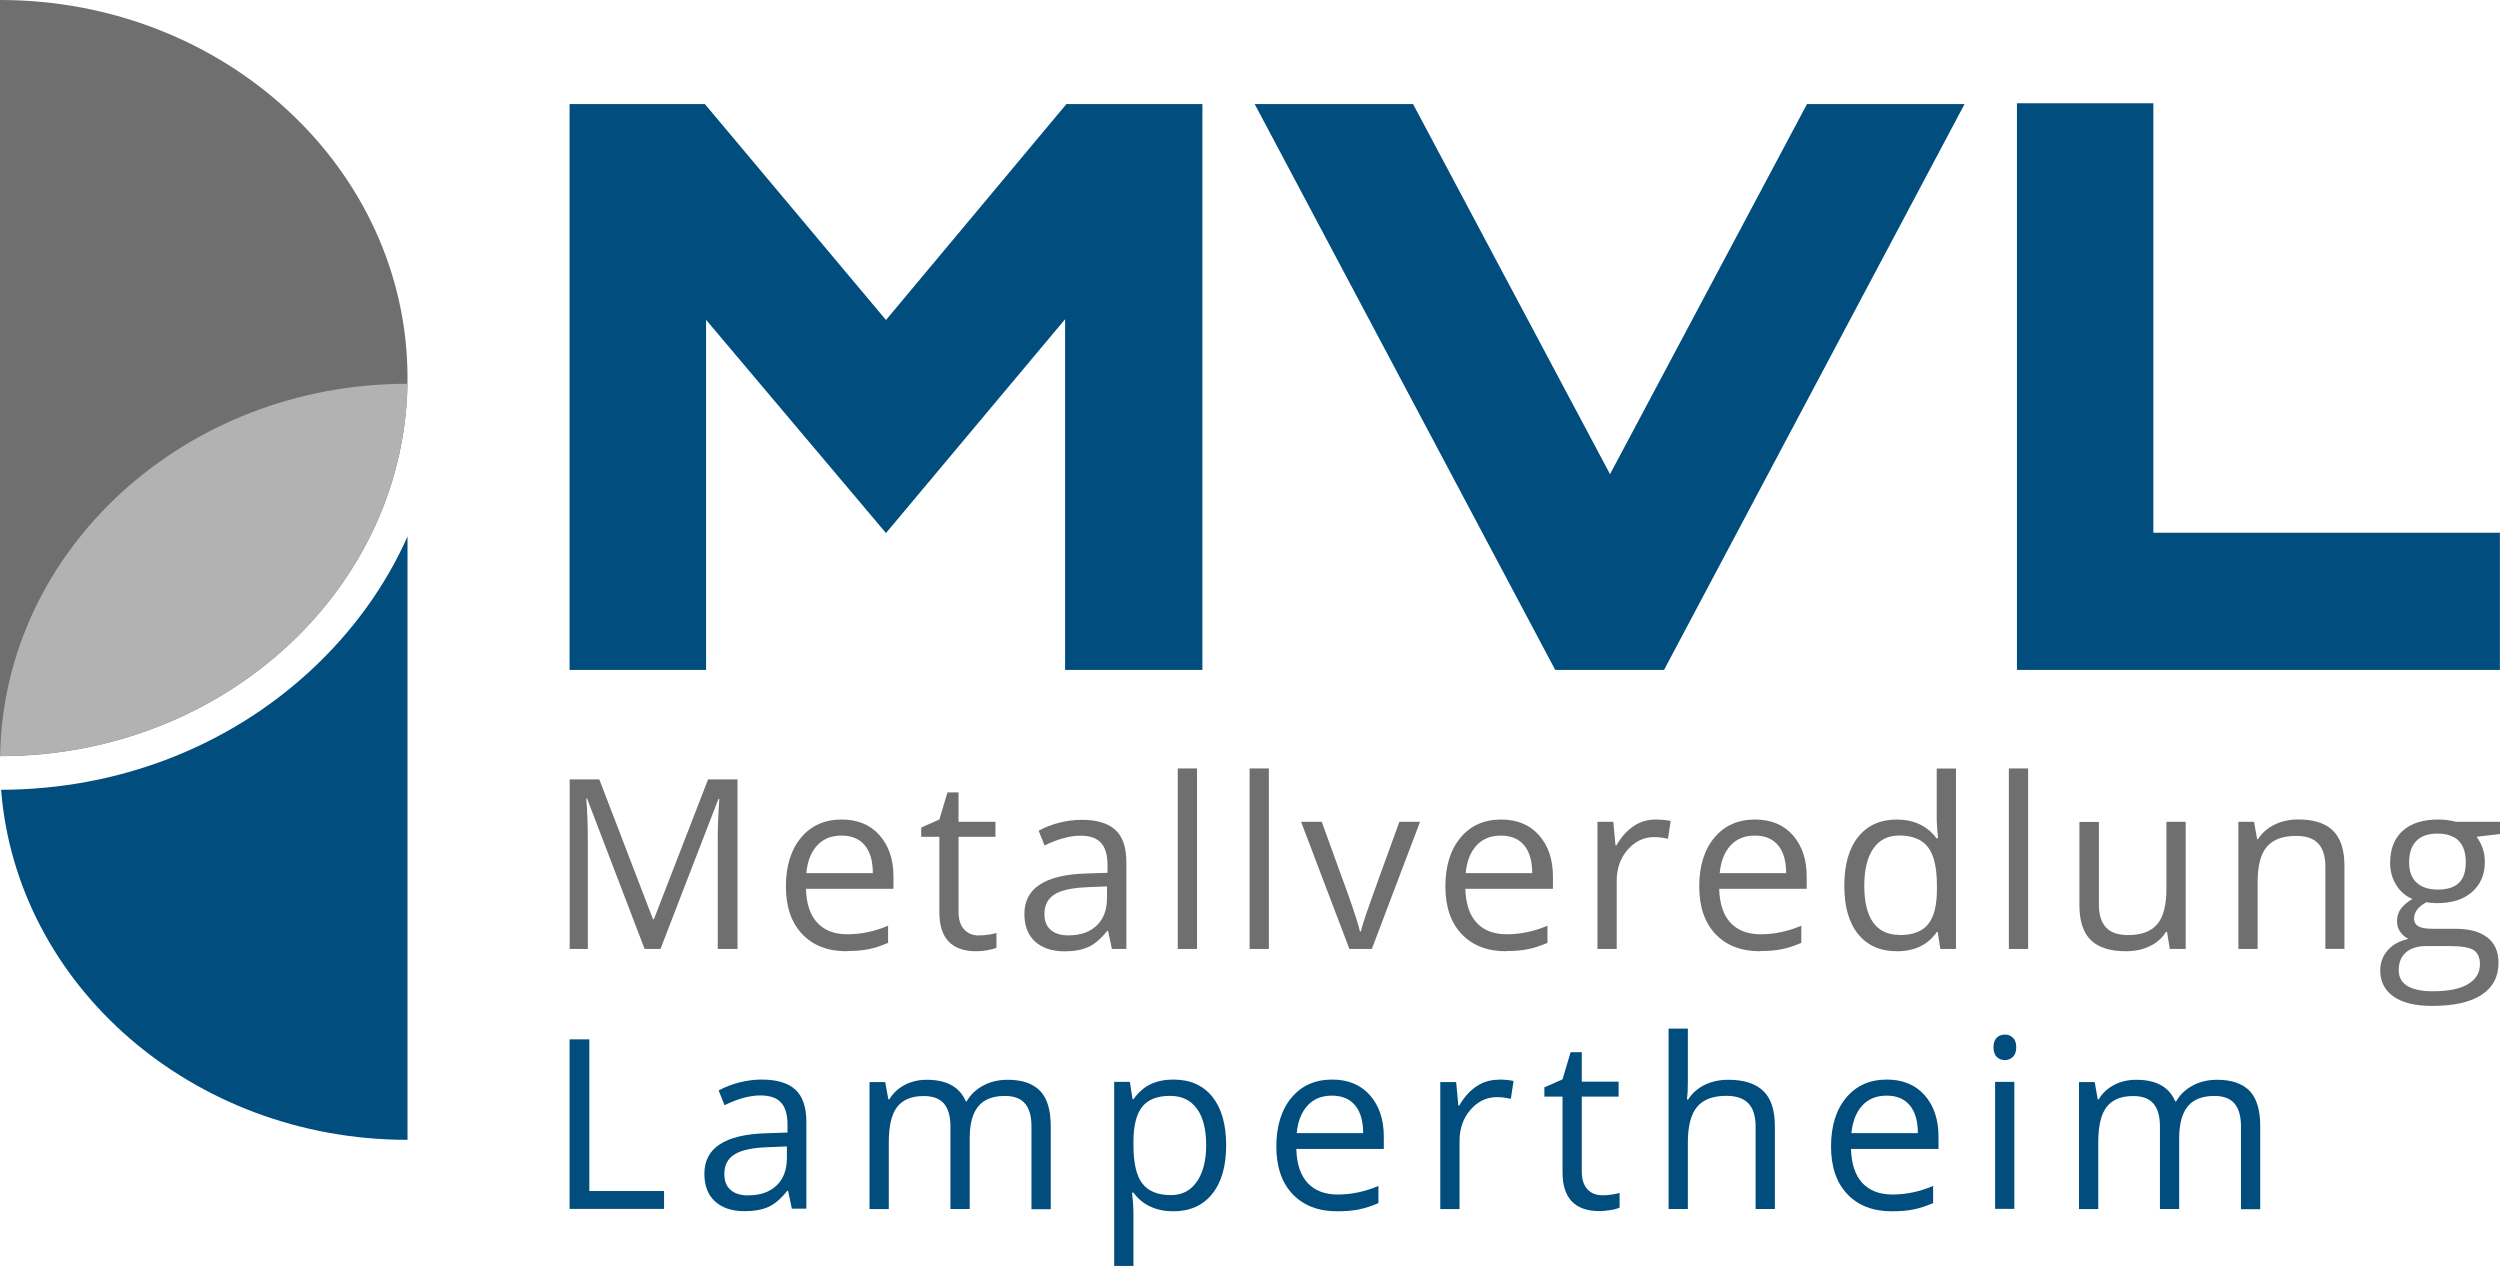 <?xml version="1.0" encoding="UTF-8"?>
<svg id="Ebene_1" data-name="Ebene 1" xmlns="http://www.w3.org/2000/svg" viewBox="0 0 250.54 126.87">
  <defs>
    <style>
      .cls-1 {
        fill: #706f6f;
      }

      .cls-2 {
        fill: #004d7e;
      }

      .cls-3 {
        fill: #b2b2b2;
      }
    </style>
  </defs>
  <path class="cls-1" d="M0,0v75.78c22.56,0,40.84-16.97,40.84-37.89S22.56,0,0,0h0Z"/>
  <path class="cls-3" d="M40.83,38.46s0,0,0,0c-22.35,0-40.49,16.66-40.82,37.31,22.35,0,40.5-16.66,40.83-37.32h0Z"/>
  <path class="cls-1" d="M64.6,95.1l-5.76-15.06h-.09c.11,1.19.16,2.61.16,4.25v10.81h-1.82v-16.99h2.97l5.38,14.01h.09l5.43-14.01h2.95v16.99h-1.98v-10.95c0-1.26.05-2.62.16-4.09h-.09l-5.81,15.04h-1.59Z"/>
  <path class="cls-1" d="M84.33,83.74c-1.02,0-1.84.33-2.45,1-.61.67-.97,1.59-1.07,2.76h6.66c0-1.22-.27-2.15-.81-2.79-.54-.65-1.32-.97-2.32-.97h0ZM84.85,95.33c-1.88,0-3.37-.57-4.46-1.72-1.09-1.15-1.63-2.74-1.63-4.78s.51-3.68,1.52-4.89c1.01-1.21,2.37-1.81,4.07-1.81,1.6,0,2.86.52,3.79,1.57.93,1.05,1.4,2.43,1.4,4.15v1.22h-8.77c.04,1.5.42,2.63,1.13,3.4.72.78,1.73,1.16,3.03,1.16,1.37,0,2.73-.29,4.07-.86v1.72c-.68.29-1.33.51-1.93.63-.61.13-1.34.19-2.2.19h0Z"/>
  <path class="cls-1" d="M98.12,93.74c.34,0,.67-.02.99-.08.32-.05.57-.1.75-.16v1.48c-.21.1-.52.18-.92.25-.41.07-.77.1-1.1.1-2.46,0-3.7-1.3-3.7-3.89v-7.58h-1.82v-.93l1.82-.8.81-2.72h1.11v2.95h3.7v1.5h-3.7v7.5c0,.77.18,1.36.55,1.77.36.41.86.62,1.5.62h0Z"/>
  <path class="cls-1" d="M107.08,93.74c1.2,0,2.14-.33,2.83-.99.69-.66,1.03-1.58,1.03-2.77v-1.15l-1.93.08c-1.53.06-2.64.29-3.32.72-.68.42-1.02,1.08-1.02,1.97,0,.7.21,1.23.63,1.59.42.37,1.01.55,1.77.55h0ZM111.43,95.1l-.38-1.81h-.09c-.64.8-1.27,1.34-1.9,1.62-.63.28-1.42.43-2.36.43-1.26,0-2.25-.33-2.97-.98-.71-.65-1.07-1.58-1.07-2.77,0-2.57,2.06-3.92,6.17-4.05l2.16-.07v-.79c0-1-.22-1.74-.65-2.21-.43-.48-1.12-.72-2.06-.72-1.06,0-2.26.33-3.6.98l-.59-1.48c.63-.34,1.31-.61,2.06-.8.75-.19,1.5-.29,2.25-.29,1.52,0,2.64.34,3.38,1.01.73.67,1.1,1.75,1.1,3.24v8.69h-1.43Z"/>
  <polygon class="cls-1" points="119.96 95.1 118.03 95.1 118.03 77.01 119.96 77.01 119.96 95.1 119.96 95.1"/>
  <polygon class="cls-1" points="127.16 95.1 125.23 95.1 125.23 77.01 127.16 77.01 127.16 95.1 127.16 95.1"/>
  <path class="cls-1" d="M135.23,95.1l-4.84-12.74h2.07l2.74,7.55c.62,1.77.98,2.92,1.09,3.44h.09c.09-.41.35-1.26.81-2.55.45-1.29,1.47-4.1,3.05-8.44h2.07l-4.83,12.74h-2.25Z"/>
  <path class="cls-1" d="M150.41,83.74c-1.02,0-1.84.33-2.45,1-.61.67-.97,1.59-1.07,2.76h6.66c0-1.22-.27-2.15-.81-2.79-.54-.65-1.32-.97-2.33-.97h0ZM150.94,95.33c-1.88,0-3.37-.57-4.46-1.72-1.09-1.15-1.63-2.74-1.63-4.78s.51-3.68,1.52-4.89c1.01-1.21,2.37-1.81,4.07-1.81,1.59,0,2.86.52,3.79,1.57.93,1.05,1.4,2.43,1.4,4.15v1.22h-8.78c.04,1.5.42,2.63,1.13,3.4.72.78,1.73,1.16,3.03,1.16,1.37,0,2.73-.29,4.07-.86v1.72c-.68.29-1.33.51-1.94.63-.61.13-1.34.19-2.2.19h0Z"/>
  <path class="cls-1" d="M165.91,82.13c.56,0,1.07.05,1.52.14l-.27,1.79c-.53-.12-.99-.17-1.39-.17-1.03,0-1.91.42-2.65,1.26-.73.84-1.1,1.88-1.1,3.12v6.83h-1.93v-12.74h1.59l.22,2.36h.09c.47-.83,1.04-1.47,1.71-1.92.66-.45,1.4-.67,2.19-.67h0Z"/>
  <path class="cls-1" d="M175.86,83.74c-1.02,0-1.84.33-2.44,1-.61.67-.97,1.59-1.08,2.76h6.66c0-1.22-.27-2.15-.81-2.79-.54-.65-1.32-.97-2.32-.97h0ZM176.38,95.33c-1.88,0-3.37-.57-4.46-1.72-1.09-1.15-1.63-2.74-1.63-4.78s.51-3.68,1.52-4.89c1.01-1.21,2.37-1.81,4.07-1.81,1.6,0,2.86.52,3.79,1.57.93,1.05,1.39,2.43,1.39,4.15v1.22h-8.77c.04,1.5.42,2.63,1.13,3.4.72.78,1.73,1.16,3.03,1.16,1.37,0,2.73-.29,4.07-.86v1.72c-.68.29-1.33.51-1.93.63-.61.13-1.34.19-2.2.19h0Z"/>
  <path class="cls-1" d="M190.36,93.71c1.32,0,2.27-.36,2.86-1.08.59-.72.89-1.87.89-3.47v-.41c0-1.81-.3-3.09-.9-3.86-.6-.77-1.56-1.16-2.88-1.16-1.13,0-2,.44-2.6,1.32-.6.88-.9,2.12-.9,3.72s.3,2.85.89,3.68c.6.83,1.47,1.24,2.63,1.24h0ZM194.21,93.39h-.1c-.89,1.29-2.22,1.94-4,1.94-1.67,0-2.96-.57-3.89-1.71-.93-1.14-1.39-2.76-1.39-4.86s.46-3.73,1.39-4.89c.93-1.16,2.22-1.74,3.88-1.74s3.05.63,3.97,1.88h.15l-.08-.92-.05-.89v-5.18h1.93v18.08h-1.57l-.26-1.71h0Z"/>
  <polygon class="cls-1" points="203.25 95.1 201.32 95.1 201.32 77.01 203.25 77.01 203.25 95.1 203.25 95.1"/>
  <path class="cls-1" d="M210.34,82.36v8.26c0,1.04.24,1.81.71,2.32.47.51,1.21.77,2.22.77,1.33,0,2.3-.36,2.92-1.09.62-.73.92-1.92.92-3.57v-6.69h1.93v12.74h-1.59l-.28-1.71h-.1c-.39.63-.94,1.11-1.64,1.44-.7.34-1.5.5-2.4.5-1.55,0-2.71-.37-3.48-1.1-.77-.74-1.16-1.91-1.16-3.53v-8.33h1.95Z"/>
  <path class="cls-1" d="M233.04,95.1v-8.24c0-1.04-.24-1.81-.71-2.32-.47-.51-1.21-.77-2.22-.77-1.33,0-2.31.36-2.93,1.08-.62.72-.93,1.91-.93,3.57v6.68h-1.93v-12.74h1.57l.31,1.74h.09c.39-.63.95-1.11,1.66-1.46.71-.35,1.51-.52,2.38-.52,1.53,0,2.69.37,3.46,1.11.77.74,1.16,1.93,1.16,3.55v8.31h-1.93Z"/>
  <polygon class="cls-2" points="57.08 121.15 57.08 104.16 59.06 104.16 59.06 119.36 66.55 119.36 66.55 121.15 57.08 121.15 57.08 121.15"/>
  <path class="cls-2" d="M75,119.79c1.2,0,2.14-.33,2.83-.99.69-.66,1.03-1.58,1.03-2.76v-1.15l-1.93.08c-1.53.05-2.64.29-3.32.72-.68.42-1.02,1.08-1.02,1.97,0,.7.21,1.23.63,1.59.42.37,1.01.55,1.77.55h0ZM79.36,121.15l-.38-1.81h-.09c-.63.8-1.27,1.34-1.9,1.62-.63.28-1.42.42-2.36.42-1.26,0-2.25-.32-2.97-.98-.72-.65-1.07-1.58-1.07-2.78,0-2.57,2.06-3.92,6.17-4.05l2.16-.07v-.79c0-1-.21-1.74-.65-2.22-.43-.47-1.12-.71-2.06-.71-1.06,0-2.26.32-3.6.98l-.59-1.48c.63-.34,1.32-.61,2.06-.8.75-.19,1.5-.29,2.25-.29,1.52,0,2.64.34,3.38,1.01.73.67,1.1,1.75,1.1,3.24v8.69h-1.43Z"/>
  <path class="cls-2" d="M103.37,121.15v-8.28c0-1.02-.22-1.78-.65-2.28-.43-.51-1.11-.76-2.02-.76-1.2,0-2.09.35-2.66,1.04-.57.69-.86,1.75-.86,3.18v7.11h-1.93v-8.28c0-1.02-.22-1.78-.65-2.28-.43-.51-1.11-.76-2.03-.76-1.21,0-2.09.36-2.66,1.09-.56.72-.84,1.91-.84,3.56v6.68h-1.93v-12.73h1.57l.32,1.74h.09c.37-.62.88-1.1,1.54-1.45.66-.35,1.4-.52,2.22-.52,1.99,0,3.29.72,3.91,2.16h.09c.38-.67.93-1.19,1.65-1.58.72-.39,1.54-.58,2.46-.58,1.44,0,2.52.37,3.24,1.11.72.74,1.07,1.92,1.07,3.55v8.31h-1.93Z"/>
  <path class="cls-2" d="M117.3,109.82c-1.3,0-2.24.36-2.82,1.08-.58.72-.88,1.87-.89,3.44v.43c0,1.79.3,3.07.89,3.84.6.77,1.55,1.16,2.87,1.16,1.1,0,1.96-.44,2.59-1.34.62-.89.94-2.12.94-3.68s-.31-2.81-.94-3.65c-.62-.85-1.5-1.27-2.63-1.27h0ZM117.58,121.39c-.83,0-1.59-.15-2.27-.46-.69-.31-1.26-.78-1.72-1.41h-.14c.09.74.14,1.45.14,2.11v5.24h-1.93v-18.45h1.57l.27,1.74h.09c.5-.7,1.07-1.2,1.73-1.51.66-.31,1.41-.46,2.27-.46,1.69,0,2.99.58,3.91,1.73.92,1.15,1.38,2.77,1.38,4.86s-.47,3.72-1.4,4.87c-.93,1.16-2.23,1.74-3.89,1.74h0Z"/>
  <path class="cls-2" d="M133.48,109.8c-1.02,0-1.84.33-2.45,1-.61.67-.97,1.59-1.08,2.76h6.66c0-1.21-.27-2.15-.81-2.79-.54-.65-1.32-.97-2.33-.97h0ZM134,121.39c-1.88,0-3.37-.57-4.46-1.72-1.09-1.15-1.63-2.74-1.63-4.78s.51-3.68,1.52-4.89c1.01-1.21,2.37-1.81,4.07-1.81,1.6,0,2.86.52,3.79,1.57.93,1.05,1.39,2.44,1.39,4.16v1.22h-8.77c.04,1.49.42,2.63,1.13,3.41.72.77,1.73,1.16,3.03,1.16,1.37,0,2.73-.29,4.07-.86v1.72c-.68.29-1.33.51-1.94.63-.61.13-1.34.19-2.2.19h0Z"/>
  <path class="cls-2" d="M150.16,108.19c.56,0,1.07.04,1.52.14l-.27,1.79c-.53-.12-.99-.17-1.4-.17-1.03,0-1.91.42-2.64,1.26-.73.84-1.1,1.88-1.1,3.13v6.83h-1.93v-12.73h1.59l.22,2.36h.09c.47-.83,1.04-1.47,1.71-1.92.67-.45,1.4-.67,2.2-.67h0Z"/>
  <path class="cls-2" d="M160.56,119.79c.34,0,.67-.03.99-.08.32-.05.57-.1.76-.16v1.47c-.21.1-.52.19-.92.25-.41.07-.77.1-1.1.1-2.46,0-3.7-1.3-3.7-3.89v-7.58h-1.82v-.93l1.82-.8.81-2.72h1.12v2.95h3.69v1.5h-3.69v7.49c0,.77.18,1.36.54,1.77.37.41.86.62,1.5.62h0Z"/>
  <path class="cls-2" d="M175.94,121.15v-8.24c0-1.04-.23-1.81-.71-2.32-.47-.51-1.21-.77-2.22-.77-1.34,0-2.32.37-2.93,1.1-.62.73-.93,1.92-.93,3.58v6.66h-1.93v-18.08h1.93v5.47c0,.66-.03,1.2-.09,1.64h.12c.38-.61.92-1.09,1.62-1.45.7-.35,1.5-.53,2.4-.53,1.56,0,2.72.37,3.5,1.11.78.74,1.17,1.92,1.17,3.53v8.31h-1.93Z"/>
  <path class="cls-2" d="M189.07,109.8c-1.02,0-1.84.33-2.45,1-.61.67-.96,1.59-1.08,2.76h6.66c0-1.21-.27-2.15-.81-2.79-.54-.65-1.32-.97-2.32-.97h0ZM189.59,121.39c-1.88,0-3.37-.57-4.46-1.72-1.09-1.15-1.63-2.74-1.63-4.78s.51-3.68,1.52-4.89c1.01-1.21,2.37-1.81,4.07-1.81,1.6,0,2.86.52,3.79,1.57.93,1.05,1.39,2.44,1.39,4.16v1.22h-8.77c.04,1.49.42,2.63,1.13,3.41.72.77,1.73,1.16,3.03,1.16,1.37,0,2.73-.29,4.07-.86v1.72c-.69.29-1.33.51-1.94.63-.61.13-1.34.19-2.2.19h0Z"/>
  <path class="cls-2" d="M201.87,121.15h-1.93v-12.73h1.93v12.73h0ZM199.78,104.96c0-.44.11-.76.33-.97.22-.21.49-.31.81-.31s.58.1.8.31c.23.21.34.53.34.96s-.11.76-.34.97c-.22.21-.49.32-.8.32s-.6-.1-.81-.32c-.22-.21-.33-.54-.33-.97h0Z"/>
  <path class="cls-2" d="M224.58,121.15v-8.28c0-1.02-.22-1.78-.65-2.28-.43-.51-1.11-.76-2.02-.76-1.2,0-2.09.35-2.66,1.04-.57.69-.86,1.75-.86,3.18v7.11h-1.93v-8.28c0-1.02-.22-1.78-.65-2.28-.43-.51-1.11-.76-2.03-.76-1.21,0-2.09.36-2.66,1.09-.56.72-.84,1.91-.84,3.56v6.68h-1.93v-12.73h1.57l.31,1.74h.09c.36-.62.88-1.1,1.54-1.45.66-.35,1.4-.52,2.23-.52,1.99,0,3.29.72,3.9,2.16h.1c.38-.67.93-1.19,1.65-1.58.72-.39,1.54-.58,2.46-.58,1.44,0,2.52.37,3.24,1.11.72.74,1.07,1.92,1.07,3.55v8.31h-1.93Z"/>
  <path class="cls-2" d="M196.89,10.43h-15.8l-19.74,37.09-19.74-37.09h-15.87l30.12,56.71h10.9l30.12-56.71h0ZM202.13,67.14h48.4v-13.75h-34.73V10.35h-13.67v56.78h0ZM204,12.22h9.94s-9.94,0-9.94,0v53.05h44.67s-44.67,0-44.67,0V12.22h0ZM120.5,67.14V10.43h-13.63l-18.08,21.64-18.15-21.64h-13.56v56.71h13.68v-35.09l18.03,21.37,17.95-21.43v35.15h13.75ZM108.61,65.27h0V26.85h0s0,38.42,0,38.42h0ZM98.7,38.68l-9.91,11.83h0s9.91-11.83,9.91-11.83h0ZM68.89,26.94v38.33h0V26.94h0ZM58.95,65.27h0V12.3h0v52.97h0ZM88.79,34.99l9.47-11.34-9.47,11.34h0ZM161.35,51.25h0s-15.26-28.54-15.26-28.54l15.26,28.54h0ZM128.98,12.3h0l27.96,52.97-27.96-52.97h0ZM156.94,65.27h8.75,0s-8.75,0-8.75,0h0ZM168.33,60.27l25.32-47.97h0l-25.32,47.97h0Z"/>
  <path class="cls-1" d="M247.36,98.61c-.78.49-1.98.73-3.6.73-1.08,0-1.92-.18-2.5-.53-.58-.36-.87-.88-.87-1.57,0-.78.24-1.38.73-1.8.49-.42,1.17-.63,2.05-.63h2.31c1.18,0,1.98.13,2.41.4.42.27.64.75.64,1.43,0,.83-.39,1.49-1.17,1.97h0ZM241.43,86.44c0-.96.25-1.69.73-2.17.49-.49,1.19-.73,2.09-.73,1.91,0,2.86.96,2.86,2.87s-.94,2.74-2.82,2.74c-.9,0-1.6-.23-2.1-.69-.5-.46-.76-1.13-.76-2.02h0ZM249.27,93.95c-.74-.58-1.8-.87-3.18-.87h-2.25c-.7,0-1.19-.08-1.48-.25-.29-.17-.43-.43-.43-.77,0-.66.41-1.2,1.23-1.64.33.06.69.09,1.07.09,1.49,0,2.66-.37,3.51-1.12.85-.75,1.28-1.74,1.28-2.99,0-.55-.08-1.04-.25-1.48-.17-.44-.37-.79-.58-1.06l2.35-.28v-1.22h-4.4c-.53-.15-1.13-.23-1.8-.23-1.53,0-2.72.38-3.55,1.13-.84.75-1.26,1.83-1.26,3.22,0,.84.21,1.58.62,2.23.41.65.95,1.11,1.61,1.38-.54.33-.93.66-1.17,1.01-.25.35-.37.75-.37,1.22,0,.41.11.77.33,1.08.22.31.49.54.82.69-.9.2-1.6.58-2.09,1.15-.49.57-.74,1.24-.74,2.01,0,1.13.45,2.01,1.35,2.63.9.62,2.18.93,3.85.93,2.17,0,3.82-.37,4.95-1.11,1.13-.74,1.7-1.82,1.7-3.22,0-1.11-.37-1.95-1.11-2.53h0Z"/>
  <path class="cls-2" d="M31.18,67.15c-8.31,7.71-19.34,11.97-31.07,12,1.55,19.61,19.18,35.08,40.73,35.08v-60.46c-2.21,4.95-5.46,9.48-9.66,13.38h0Z"/>
</svg>